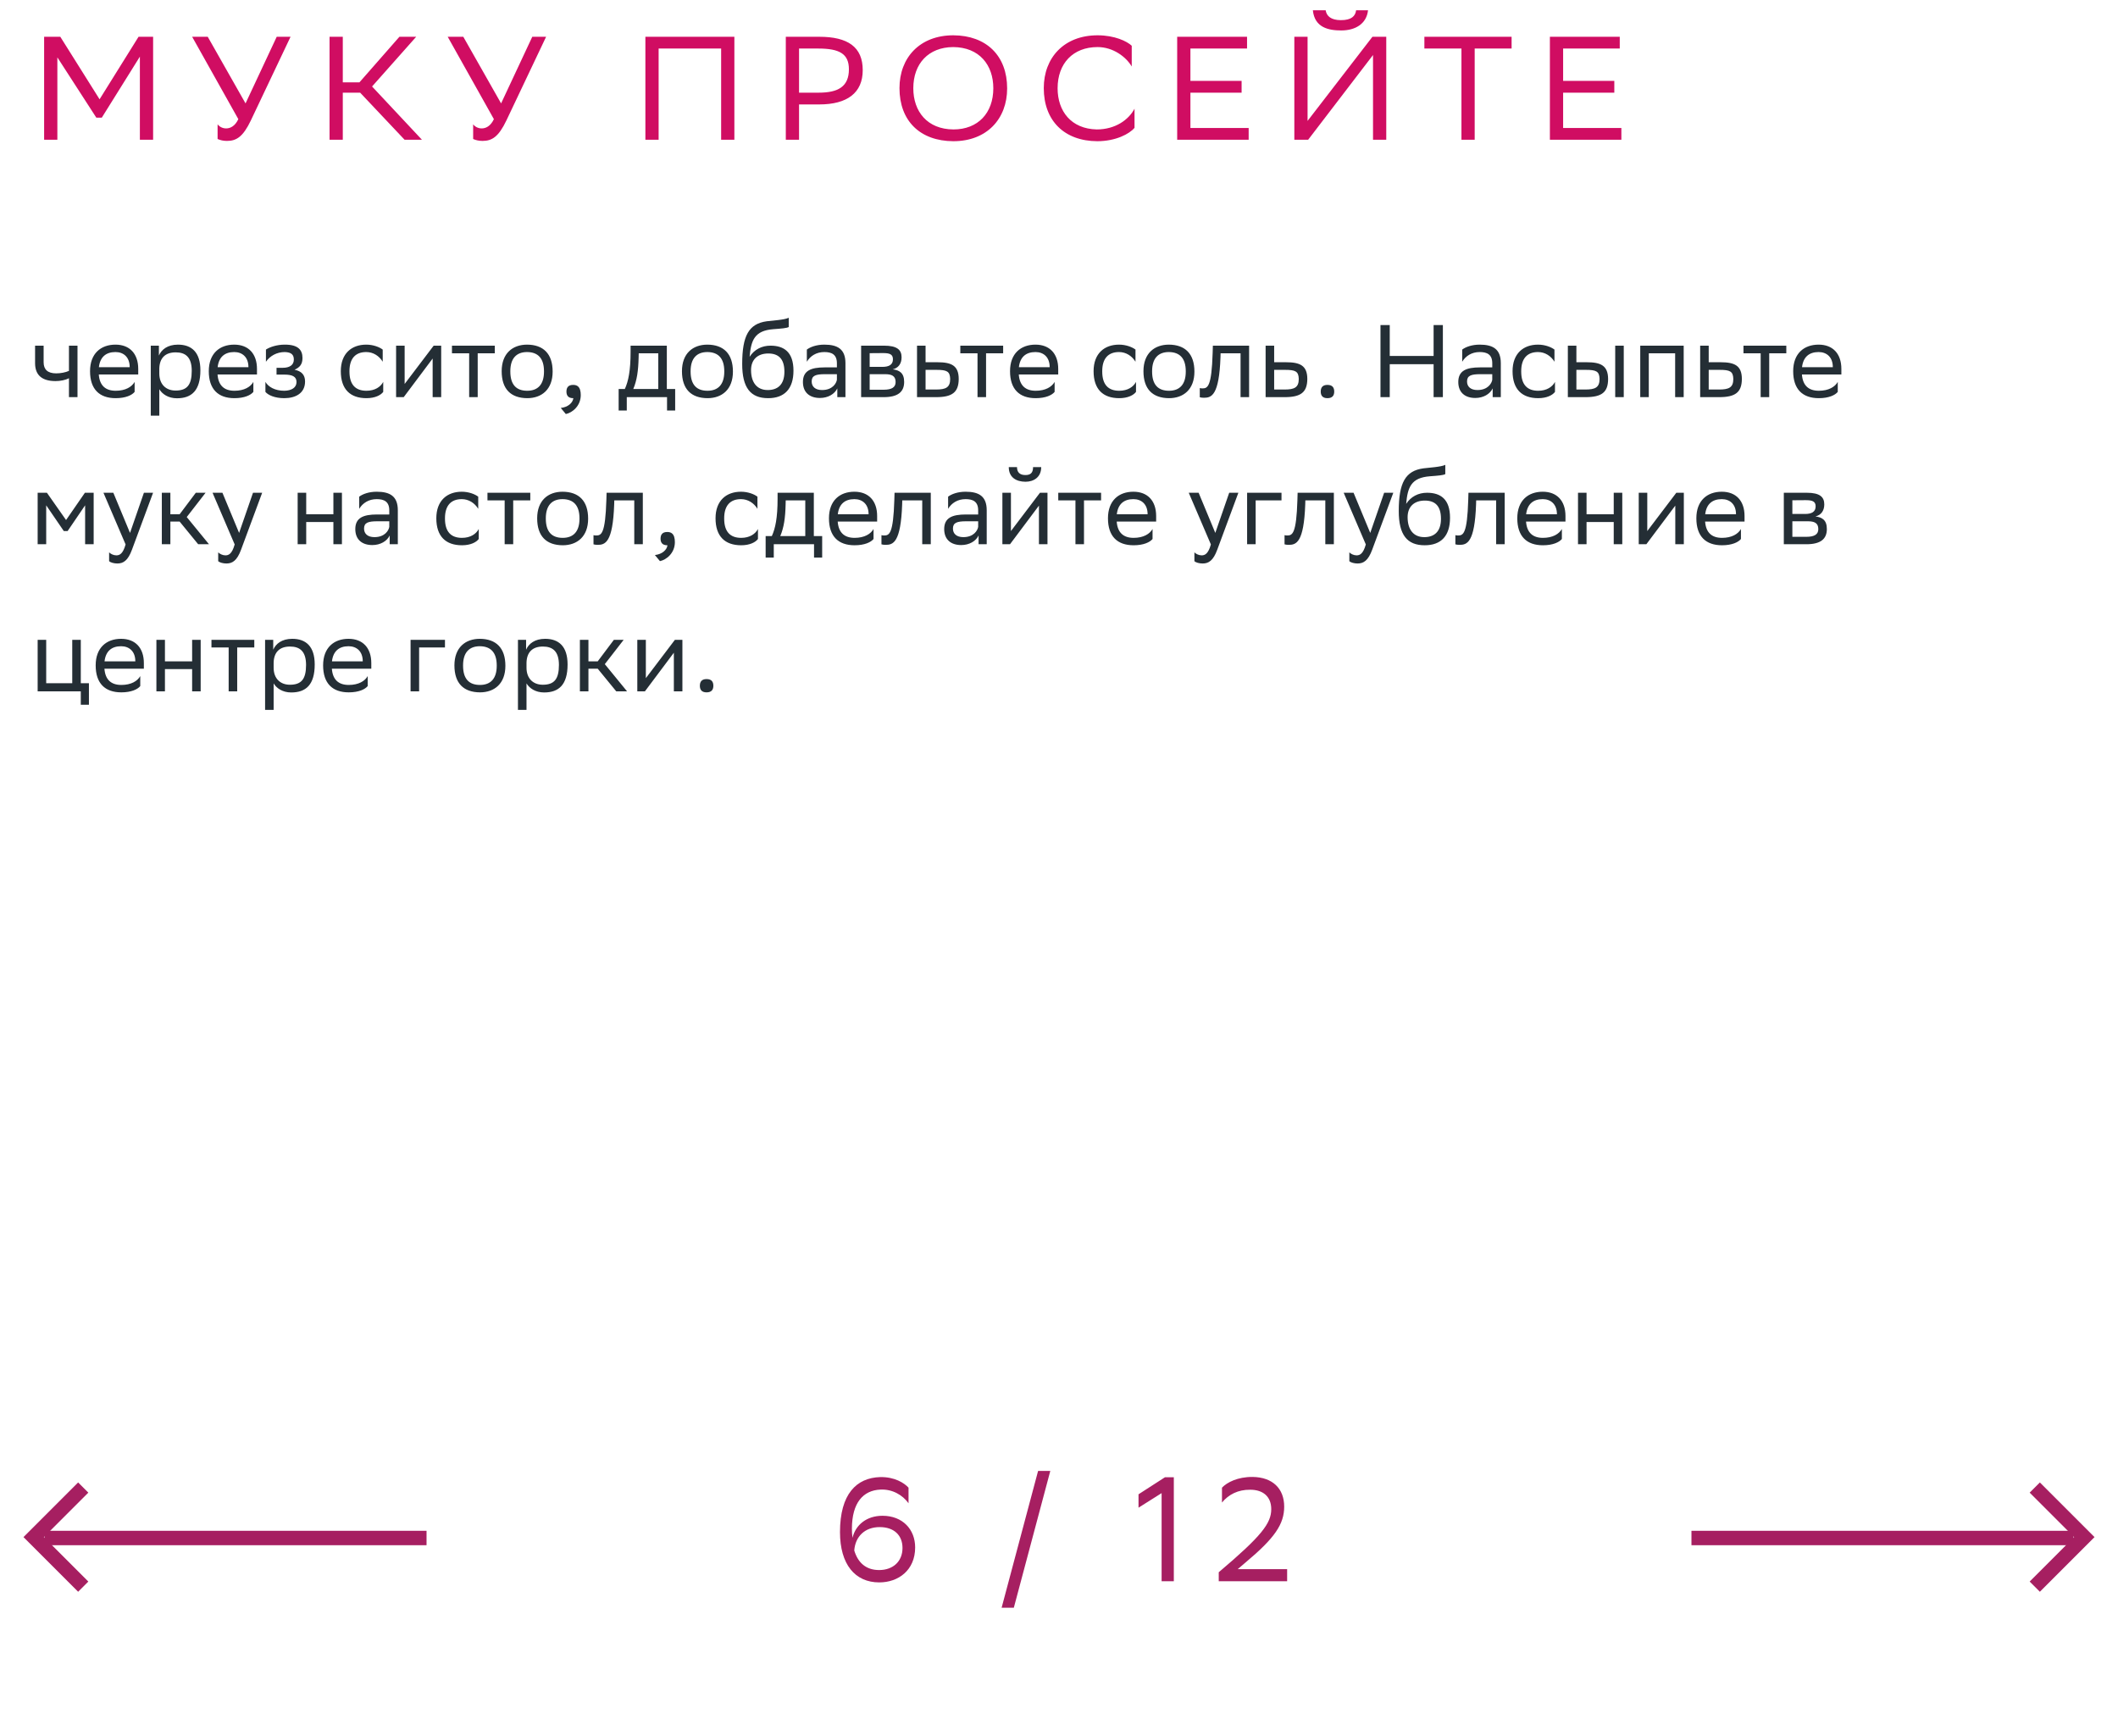 <svg xmlns="http://www.w3.org/2000/svg" width="288" height="236" viewBox="0 0 288 236" fill="none"><path d="M9.376 54V51.424C8.886 51.69 8.172 51.816 7.556 51.816C5.778 51.816 4.77 51.06 4.77 49.38V47H5.932V49.254C5.932 50.248 6.492 50.766 7.64 50.766C8.256 50.766 8.9 50.64 9.376 50.43V47H10.538V54H9.376ZM15.702 46.86C17.634 46.86 18.796 48.092 18.796 50.164V50.92H13.434C13.546 52.432 14.358 53.132 15.73 53.132C17.074 53.132 17.928 52.6 18.306 51.928V53.286C17.956 53.72 17.102 54.14 15.73 54.14C13.518 54.14 12.244 52.922 12.244 50.472C12.244 48.05 13.728 46.86 15.702 46.86ZM15.702 47.868C14.386 47.868 13.602 48.568 13.448 49.926H17.634V49.912C17.634 48.568 16.808 47.868 15.702 47.868ZM20.501 56.52V47H21.607V48.344C21.957 47.532 22.783 46.86 24.197 46.86C26.059 46.86 27.249 47.896 27.249 50.346C27.249 53.104 26.059 54.154 24.057 54.154C22.881 54.154 22.055 53.58 21.663 52.922V56.52H20.501ZM21.663 50.122V50.794C21.663 52.25 22.559 53.104 23.875 53.104C25.415 53.104 26.073 52.362 26.073 50.416C26.073 48.54 25.205 47.91 23.889 47.91C22.433 47.91 21.691 48.722 21.663 50.122ZM31.849 46.86C33.781 46.86 34.943 48.092 34.943 50.164V50.92H29.581C29.693 52.432 30.505 53.132 31.877 53.132C33.221 53.132 34.075 52.6 34.453 51.928V53.286C34.103 53.72 33.249 54.14 31.877 54.14C29.665 54.14 28.391 52.922 28.391 50.472C28.391 48.05 29.875 46.86 31.849 46.86ZM31.849 47.868C30.533 47.868 29.749 48.568 29.595 49.926H33.781V49.912C33.781 48.568 32.955 47.868 31.849 47.868ZM36.091 53.286V51.928C36.483 52.6 37.379 53.132 38.653 53.132C39.619 53.118 40.319 52.726 40.319 51.942C40.319 51.2 39.745 50.934 38.653 50.934H37.603V50.01H38.443C39.325 50.01 39.955 49.674 39.955 48.89C39.955 48.232 39.619 47.896 38.723 47.868C37.631 47.868 36.707 48.4 36.161 49.184V47.532C36.693 47.182 37.645 46.86 38.723 46.86H38.751C40.529 46.86 41.131 47.574 41.131 48.68C41.131 49.562 40.739 49.954 40.053 50.276C40.977 50.458 41.481 50.948 41.481 51.872C41.481 53.454 40.207 54.14 38.653 54.14C37.351 54.14 36.455 53.72 36.091 53.286ZM52.11 53.286C51.788 53.72 51.018 54.14 49.828 54.14C47.616 54.14 46.342 52.922 46.342 50.472C46.342 48.05 47.826 46.86 49.8 46.86C50.738 46.86 51.578 47.182 52.04 47.532V49.184C51.564 48.4 50.752 47.868 49.8 47.868C48.33 47.868 47.518 48.75 47.518 50.472V50.514C47.518 52.306 48.344 53.132 49.828 53.132C50.99 53.132 51.76 52.6 52.11 51.928V53.286ZM54.896 54H53.86V47H55.022V52.208L58.97 47H59.992V54H58.83V48.75L55.022 53.832L54.896 54ZM63.795 54V48.036H61.457V47H67.281V48.036H64.957V54H63.795ZM68.217 50.472C68.217 48.05 69.701 46.86 71.675 46.86C73.873 46.874 75.147 48.092 75.147 50.528C75.147 52.95 73.663 54.14 71.689 54.14C69.477 54.126 68.217 52.922 68.217 50.472ZM69.393 50.472V50.514C69.393 52.306 70.205 53.132 71.689 53.132C73.159 53.132 73.971 52.25 73.971 50.528V50.486C73.971 48.708 73.145 47.882 71.675 47.868C70.205 47.868 69.393 48.75 69.393 50.472ZM76.254 55.47C77.276 55.358 77.892 54.742 77.962 54.14H77.934C77.234 54.14 77.024 53.734 77.024 53.244C77.024 52.74 77.234 52.334 77.934 52.334C78.214 52.334 78.424 52.404 78.564 52.516C78.858 52.74 78.97 53.174 78.97 53.72C78.97 55.218 77.794 56.128 76.94 56.296L76.254 55.47ZM84.122 52.894H84.962C85.438 51.858 85.746 50.43 85.746 47.798V47H90.674V52.894H91.808V55.82H90.702V54H85.228V55.82H84.122V52.894ZM86.838 48.61C86.796 50.402 86.614 51.704 86.11 52.894H89.512V48.036H86.852L86.838 48.61ZM92.731 50.472C92.731 48.05 94.215 46.86 96.189 46.86C98.387 46.874 99.661 48.092 99.661 50.528C99.661 52.95 98.177 54.14 96.203 54.14C93.991 54.126 92.731 52.922 92.731 50.472ZM93.907 50.472V50.514C93.907 52.306 94.719 53.132 96.203 53.132C97.673 53.132 98.485 52.25 98.485 50.528V50.486C98.485 48.708 97.659 47.882 96.189 47.868C94.719 47.868 93.907 48.75 93.907 50.472ZM107.25 43.206V44.466C106.97 44.62 106.298 44.676 105.15 44.76C102.602 44.956 102.126 46.258 101.93 48.512C102.574 47.518 103.582 47 104.772 47C106.606 47 107.894 47.868 107.894 50.402C107.894 52.88 106.662 54.14 104.45 54.14C102.056 54.14 100.922 52.726 100.922 49.492C100.922 45.628 101.832 44.018 104.268 43.682C104.996 43.584 106.676 43.5 107.25 43.206ZM102.126 50.318C102.126 51.97 102.896 53.034 104.394 53.034C105.696 53.034 106.662 52.348 106.662 50.542C106.662 48.75 105.822 48.064 104.464 48.064C103.036 48.064 102.126 48.876 102.126 50.318ZM109.712 49.184V47.532C110.174 47.182 111.014 46.86 112.092 46.86C113.884 46.86 114.962 47.462 114.962 49.38V54H113.856V52.81C113.492 53.58 112.596 54.112 111.49 54.112C110.104 54.112 109.18 53.37 109.18 51.942C109.18 50.402 110.272 49.954 112.134 49.954H113.8V49.394C113.8 48.204 113.1 47.868 112.092 47.868C111 47.868 110.188 48.4 109.712 49.184ZM111.784 53.034C113.212 53.034 113.73 52.11 113.8 51.634V50.878H112.176C110.916 50.878 110.37 51.074 110.37 51.872C110.37 52.558 110.846 53.034 111.784 53.034ZM117.093 54V47H120.215C121.993 47 122.595 47.574 122.595 48.582C122.595 49.464 122.147 50.038 121.391 50.22C122.287 50.332 122.945 50.696 122.945 51.928C122.945 53.314 122.063 54 120.159 54H117.093ZM118.255 52.992H120.145C121.293 52.992 121.783 52.642 121.783 51.942C121.783 51.102 121.237 50.878 120.355 50.878H118.255V52.992ZM118.255 49.884H119.977C120.845 49.884 121.419 49.618 121.419 48.848C121.419 48.162 120.957 48.008 120.075 48.008L118.255 48.022V49.884ZM130.364 51.536C130.35 53.342 129.482 54 127.284 54H124.694V47H125.856V49.254H127.466C129.37 49.254 130.364 49.702 130.364 51.536ZM129.202 51.522C129.174 50.486 128.74 50.29 127.34 50.29H125.856V52.964H127.27C128.614 52.964 129.202 52.684 129.202 51.522ZM132.92 54V48.036H130.582V47H136.406V48.036H134.082V54H132.92ZM140.8 46.86C142.732 46.86 143.894 48.092 143.894 50.164V50.92H138.532C138.644 52.432 139.456 53.132 140.828 53.132C142.172 53.132 143.026 52.6 143.404 51.928V53.286C143.054 53.72 142.2 54.14 140.828 54.14C138.616 54.14 137.342 52.922 137.342 50.472C137.342 48.05 138.826 46.86 140.8 46.86ZM140.8 47.868C139.484 47.868 138.7 48.568 138.546 49.926H142.732V49.912C142.732 48.568 141.906 47.868 140.8 47.868ZM154.471 53.286C154.149 53.72 153.379 54.14 152.189 54.14C149.977 54.14 148.703 52.922 148.703 50.472C148.703 48.05 150.187 46.86 152.161 46.86C153.099 46.86 153.939 47.182 154.401 47.532V49.184C153.925 48.4 153.113 47.868 152.161 47.868C150.691 47.868 149.879 48.75 149.879 50.472V50.514C149.879 52.306 150.705 53.132 152.189 53.132C153.351 53.132 154.121 52.6 154.471 51.928V53.286ZM155.484 50.472C155.484 48.05 156.968 46.86 158.942 46.86C161.14 46.874 162.414 48.092 162.414 50.528C162.414 52.95 160.93 54.14 158.956 54.14C156.744 54.126 155.484 52.922 155.484 50.472ZM156.66 50.472V50.514C156.66 52.306 157.472 53.132 158.956 53.132C160.426 53.132 161.238 52.25 161.238 50.528V50.486C161.238 48.708 160.412 47.882 158.942 47.868C157.472 47.868 156.66 48.75 156.66 50.472ZM168.688 54V48.036H165.972L165.958 48.568C165.776 53.79 164.726 54.084 163.704 54.084C163.48 54.084 163.284 54.056 163.144 54.014V52.768C163.27 52.796 163.396 52.81 163.494 52.81C164.208 52.81 164.754 52.614 164.894 47.966L164.922 47H169.85V54H168.688ZM177.765 51.536C177.751 53.342 176.883 54 174.685 54H172.095V47H173.257V49.254H174.867C176.771 49.254 177.765 49.702 177.765 51.536ZM176.603 51.522C176.575 50.486 176.141 50.29 174.741 50.29H173.257V52.964H174.671C176.015 52.964 176.603 52.684 176.603 51.522ZM179.59 53.244C179.59 52.74 179.8 52.334 180.5 52.334C181.214 52.334 181.424 52.74 181.424 53.244C181.424 53.734 181.214 54.14 180.5 54.14C179.8 54.14 179.59 53.734 179.59 53.244ZM194.938 54V49.52H188.974V54H187.714V44.2H188.974V48.4H194.938V44.2H196.198V54H194.938ZM198.826 49.184V47.532C199.288 47.182 200.128 46.86 201.206 46.86C202.998 46.86 204.076 47.462 204.076 49.38V54H202.97V52.81C202.606 53.58 201.71 54.112 200.604 54.112C199.218 54.112 198.294 53.37 198.294 51.942C198.294 50.402 199.386 49.954 201.248 49.954H202.914V49.394C202.914 48.204 202.214 47.868 201.206 47.868C200.114 47.868 199.302 48.4 198.826 49.184ZM200.898 53.034C202.326 53.034 202.844 52.11 202.914 51.634V50.878H201.29C200.03 50.878 199.484 51.074 199.484 51.872C199.484 52.558 199.96 53.034 200.898 53.034ZM211.442 53.286C211.12 53.72 210.35 54.14 209.16 54.14C206.948 54.14 205.674 52.922 205.674 50.472C205.674 48.05 207.158 46.86 209.132 46.86C210.07 46.86 210.91 47.182 211.372 47.532V49.184C210.896 48.4 210.084 47.868 209.132 47.868C207.662 47.868 206.85 48.75 206.85 50.472V50.514C206.85 52.306 207.676 53.132 209.16 53.132C210.322 53.132 211.092 52.6 211.442 51.928V53.286ZM213.192 54V47H214.354V49.254H215.768C217.658 49.254 218.652 49.702 218.666 51.522C218.666 53.342 217.798 54 215.586 54H213.192ZM219.632 54V47H220.794V54H219.632ZM217.504 51.522C217.476 50.486 217.042 50.29 215.642 50.29H214.354V52.964H215.572C216.916 52.964 217.504 52.684 217.504 51.522ZM227.782 54V48.036H224.198V54H223.036V47H228.944V54H227.782ZM236.854 51.536C236.84 53.342 235.972 54 233.774 54H231.184V47H232.346V49.254H233.956C235.86 49.254 236.854 49.702 236.854 51.536ZM235.692 51.522C235.664 50.486 235.23 50.29 233.83 50.29H232.346V52.964H233.76C235.104 52.964 235.692 52.684 235.692 51.522ZM239.411 54V48.036H237.073V47H242.897V48.036H240.573V54H239.411ZM247.29 46.86C249.222 46.86 250.384 48.092 250.384 50.164V50.92H245.022C245.134 52.432 245.946 53.132 247.318 53.132C248.662 53.132 249.516 52.6 249.894 51.928V53.286C249.544 53.72 248.69 54.14 247.318 54.14C245.106 54.14 243.832 52.922 243.832 50.472C243.832 48.05 245.316 46.86 247.29 46.86ZM247.29 47.868C245.974 47.868 245.19 48.568 245.036 49.926H249.222V49.912C249.222 48.568 248.396 47.868 247.29 47.868ZM11.574 74V68.708L9.194 72.208H8.676L6.282 68.708V74H5.12V67H6.38L8.984 70.71L11.546 67H12.736V74H11.574ZM17.077 74.028L14.067 67H15.411L17.679 72.46L19.569 67H20.815L17.945 74.742C17.399 76.226 16.769 76.618 15.957 76.618C15.509 76.618 15.047 76.492 14.837 76.31V75.106C15.047 75.316 15.439 75.512 15.817 75.512C16.251 75.512 16.713 75.33 17.077 74.028ZM22.005 74V67H23.167V69.926H24.427L26.625 67H27.955L25.393 70.304L28.417 74H26.947L24.427 70.92H23.167V74H22.005ZM31.911 74.028L28.901 67H30.245L32.513 72.46L34.403 67H35.649L32.779 74.742C32.233 76.226 31.603 76.618 30.791 76.618C30.343 76.618 29.881 76.492 29.671 76.31V75.106C29.881 75.316 30.273 75.512 30.651 75.512C31.085 75.512 31.547 75.33 31.911 74.028ZM45.334 74V70.976H41.638V74H40.475V67H41.638V69.926H45.334V67H46.495V74H45.334ZM48.845 69.184V67.532C49.307 67.182 50.147 66.86 51.225 66.86C53.017 66.86 54.095 67.462 54.095 69.38V74H52.989V72.81C52.625 73.58 51.729 74.112 50.623 74.112C49.237 74.112 48.313 73.37 48.313 71.942C48.313 70.402 49.405 69.954 51.267 69.954H52.933V69.394C52.933 68.204 52.233 67.868 51.225 67.868C50.133 67.868 49.321 68.4 48.845 69.184ZM50.917 73.034C52.345 73.034 52.863 72.11 52.933 71.634V70.878H51.309C50.049 70.878 49.503 71.074 49.503 71.872C49.503 72.558 49.979 73.034 50.917 73.034ZM65.098 73.286C64.776 73.72 64.006 74.14 62.816 74.14C60.604 74.14 59.33 72.922 59.33 70.472C59.33 68.05 60.814 66.86 62.788 66.86C63.726 66.86 64.566 67.182 65.028 67.532V69.184C64.552 68.4 63.74 67.868 62.788 67.868C61.318 67.868 60.506 68.75 60.506 70.472V70.514C60.506 72.306 61.332 73.132 62.816 73.132C63.978 73.132 64.748 72.6 65.098 71.928V73.286ZM68.622 74V68.036H66.284V67H72.108V68.036H69.784V74H68.622ZM73.043 70.472C73.043 68.05 74.527 66.86 76.501 66.86C78.699 66.874 79.973 68.092 79.973 70.528C79.973 72.95 78.489 74.14 76.515 74.14C74.303 74.126 73.043 72.922 73.043 70.472ZM74.219 70.472V70.514C74.219 72.306 75.031 73.132 76.515 73.132C77.985 73.132 78.797 72.25 78.797 70.528V70.486C78.797 68.708 77.971 67.882 76.501 67.868C75.031 67.868 74.219 68.75 74.219 70.472ZM86.246 74V68.036H83.531L83.516 68.568C83.335 73.79 82.284 74.084 81.263 74.084C81.038 74.084 80.843 74.056 80.703 74.014V72.768C80.829 72.796 80.954 72.81 81.052 72.81C81.766 72.81 82.312 72.614 82.453 67.966L82.481 67H87.409V74H86.246ZM89.051 75.47C90.073 75.358 90.689 74.742 90.759 74.14H90.731C90.031 74.14 89.821 73.734 89.821 73.244C89.821 72.74 90.031 72.334 90.731 72.334C91.011 72.334 91.221 72.404 91.361 72.516C91.655 72.74 91.767 73.174 91.767 73.72C91.767 75.218 90.591 76.128 89.737 76.296L89.051 75.47ZM103.065 73.286C102.743 73.72 101.973 74.14 100.783 74.14C98.571 74.14 97.297 72.922 97.297 70.472C97.297 68.05 98.781 66.86 100.755 66.86C101.693 66.86 102.533 67.182 102.995 67.532V69.184C102.519 68.4 101.707 67.868 100.755 67.868C99.285 67.868 98.473 68.75 98.473 70.472V70.514C98.473 72.306 99.299 73.132 100.783 73.132C101.945 73.132 102.715 72.6 103.065 71.928V73.286ZM104.11 72.894H104.95C105.426 71.858 105.734 70.43 105.734 67.798V67H110.662V72.894H111.796V75.82H110.69V74H105.216V75.82H104.11V72.894ZM106.826 68.61C106.784 70.402 106.602 71.704 106.098 72.894H109.5V68.036H106.84L106.826 68.61ZM116.177 66.86C118.109 66.86 119.271 68.092 119.271 70.164V70.92H113.909C114.021 72.432 114.833 73.132 116.205 73.132C117.549 73.132 118.403 72.6 118.781 71.928V73.286C118.431 73.72 117.577 74.14 116.205 74.14C113.993 74.14 112.719 72.922 112.719 70.472C112.719 68.05 114.203 66.86 116.177 66.86ZM116.177 67.868C114.861 67.868 114.077 68.568 113.923 69.926H118.109V69.912C118.109 68.568 117.283 67.868 116.177 67.868ZM125.403 74V68.036H122.687L122.673 68.568C122.491 73.79 121.441 74.084 120.419 74.084C120.195 74.084 119.999 74.056 119.859 74.014V72.768C119.985 72.796 120.111 72.81 120.209 72.81C120.923 72.81 121.469 72.614 121.609 67.966L121.637 67H126.565V74H125.403ZM128.921 69.184V67.532C129.383 67.182 130.223 66.86 131.301 66.86C133.093 66.86 134.171 67.462 134.171 69.38V74H133.065V72.81C132.701 73.58 131.805 74.112 130.699 74.112C129.313 74.112 128.389 73.37 128.389 71.942C128.389 70.402 129.481 69.954 131.343 69.954H133.009V69.394C133.009 68.204 132.309 67.868 131.301 67.868C130.209 67.868 129.397 68.4 128.921 69.184ZM130.993 73.034C132.421 73.034 132.939 72.11 133.009 71.634V70.878H131.385C130.125 70.878 129.579 71.074 129.579 71.872C129.579 72.558 130.055 73.034 130.993 73.034ZM137.338 74H136.302V67H137.464V72.208L141.412 67H142.434V74H141.272V68.75L137.464 73.832L137.338 74ZM140.474 63.514H141.58C141.58 64.914 140.53 65.502 139.452 65.502C138.192 65.502 137.17 64.914 137.17 63.514H138.29C138.29 64.2 138.654 64.592 139.424 64.592C140.04 64.592 140.474 64.382 140.474 63.514ZM146.237 74V68.036H143.899V67H149.723V68.036H147.399V74H146.237ZM154.116 66.86C156.048 66.86 157.21 68.092 157.21 70.164V70.92H151.848C151.96 72.432 152.772 73.132 154.144 73.132C155.488 73.132 156.342 72.6 156.72 71.928V73.286C156.37 73.72 155.516 74.14 154.144 74.14C151.932 74.14 150.658 72.922 150.658 70.472C150.658 68.05 152.142 66.86 154.116 66.86ZM154.116 67.868C152.8 67.868 152.016 68.568 151.862 69.926H156.048V69.912C156.048 68.568 155.222 67.868 154.116 67.868ZM164.652 74.028L161.642 67H162.986L165.254 72.46L167.144 67H168.39L165.52 74.742C164.974 76.226 164.344 76.618 163.532 76.618C163.084 76.618 162.622 76.492 162.412 76.31V75.106C162.622 75.316 163.014 75.512 163.392 75.512C163.826 75.512 164.288 75.33 164.652 74.028ZM169.579 74V67H174.255V68.036H170.741V74H169.579ZM180.213 74V68.036H177.497L177.483 68.568C177.301 73.79 176.251 74.084 175.229 74.084C175.005 74.084 174.809 74.056 174.669 74.014V72.768C174.795 72.796 174.921 72.81 175.019 72.81C175.733 72.81 176.279 72.614 176.419 67.966L176.447 67H181.375V74H180.213ZM185.72 74.028L182.71 67H184.054L186.322 72.46L188.212 67H189.458L186.588 74.742C186.042 76.226 185.412 76.618 184.6 76.618C184.152 76.618 183.69 76.492 183.48 76.31V75.106C183.69 75.316 184.082 75.512 184.46 75.512C184.894 75.512 185.356 75.33 185.72 74.028ZM196.527 63.206V64.466C196.247 64.62 195.575 64.676 194.427 64.76C191.879 64.956 191.403 66.258 191.207 68.512C191.851 67.518 192.859 67 194.049 67C195.883 67 197.171 67.868 197.171 70.402C197.171 72.88 195.939 74.14 193.727 74.14C191.333 74.14 190.199 72.726 190.199 69.492C190.199 65.628 191.109 64.018 193.545 63.682C194.273 63.584 195.953 63.5 196.527 63.206ZM191.403 70.318C191.403 71.97 192.173 73.034 193.671 73.034C194.973 73.034 195.939 72.348 195.939 70.542C195.939 68.75 195.099 68.064 193.741 68.064C192.313 68.064 191.403 68.876 191.403 70.318ZM203.442 74V68.036H200.726L200.712 68.568C200.53 73.79 199.48 74.084 198.458 74.084C198.234 74.084 198.038 74.056 197.898 74.014V72.768C198.024 72.796 198.15 72.81 198.248 72.81C198.962 72.81 199.508 72.614 199.648 67.966L199.676 67H204.604V74H203.442ZM209.775 66.86C211.707 66.86 212.869 68.092 212.869 70.164V70.92H207.507C207.619 72.432 208.431 73.132 209.803 73.132C211.147 73.132 212.001 72.6 212.379 71.928V73.286C212.029 73.72 211.175 74.14 209.803 74.14C207.591 74.14 206.317 72.922 206.317 70.472C206.317 68.05 207.801 66.86 209.775 66.86ZM209.775 67.868C208.459 67.868 207.675 68.568 207.521 69.926H211.707V69.912C211.707 68.568 210.881 67.868 209.775 67.868ZM219.431 74V70.976H215.735V74H214.573V67H215.735V69.926H219.431V67H220.593V74H219.431ZM223.867 74H222.831V67H223.993V72.208L227.941 67H228.963V74H227.801V68.75L223.993 73.832L223.867 74ZM234.124 66.86C236.056 66.86 237.218 68.092 237.218 70.164V70.92H231.856C231.968 72.432 232.78 73.132 234.152 73.132C235.496 73.132 236.35 72.6 236.728 71.928V73.286C236.378 73.72 235.524 74.14 234.152 74.14C231.94 74.14 230.666 72.922 230.666 70.472C230.666 68.05 232.15 66.86 234.124 66.86ZM234.124 67.868C232.808 67.868 232.024 68.568 231.87 69.926H236.056V69.912C236.056 68.568 235.23 67.868 234.124 67.868ZM242.559 74V67H245.681C247.459 67 248.061 67.574 248.061 68.582C248.061 69.464 247.613 70.038 246.857 70.22C247.753 70.332 248.411 70.696 248.411 71.928C248.411 73.314 247.529 74 245.625 74H242.559ZM243.721 72.992H245.611C246.759 72.992 247.249 72.642 247.249 71.942C247.249 71.102 246.703 70.878 245.821 70.878H243.721V72.992ZM243.721 69.884H245.443C246.311 69.884 246.885 69.618 246.885 68.848C246.885 68.162 246.423 68.008 245.541 68.008L243.721 68.022V69.884ZM5.12 94V87H6.282V92.894H9.824V87H10.986V92.894H12.092V95.82H10.986V94H5.12ZM16.468 86.86C18.4 86.86 19.562 88.092 19.562 90.164V90.92H14.2C14.312 92.432 15.124 93.132 16.496 93.132C17.84 93.132 18.694 92.6 19.072 91.928V93.286C18.722 93.72 17.868 94.14 16.496 94.14C14.284 94.14 13.01 92.922 13.01 90.472C13.01 88.05 14.494 86.86 16.468 86.86ZM16.468 87.868C15.152 87.868 14.368 88.568 14.214 89.926H18.4V89.912C18.4 88.568 17.574 87.868 16.468 87.868ZM26.125 94V90.976H22.428V94H21.267V87H22.428V89.926H26.125V87H27.287V94H26.125ZM31.092 94V88.036H28.754V87H34.578V88.036H32.254V94H31.092ZM36.046 96.52V87H37.152V88.344C37.502 87.532 38.328 86.86 39.742 86.86C41.604 86.86 42.794 87.896 42.794 90.346C42.794 93.104 41.604 94.154 39.602 94.154C38.426 94.154 37.6 93.58 37.208 92.922V96.52H36.046ZM37.208 90.122V90.794C37.208 92.25 38.104 93.104 39.42 93.104C40.96 93.104 41.618 92.362 41.618 90.416C41.618 88.54 40.75 87.91 39.434 87.91C37.978 87.91 37.236 88.722 37.208 90.122ZM47.394 86.86C49.326 86.86 50.488 88.092 50.488 90.164V90.92H45.126C45.238 92.432 46.05 93.132 47.422 93.132C48.766 93.132 49.62 92.6 49.998 91.928V93.286C49.648 93.72 48.794 94.14 47.422 94.14C45.21 94.14 43.936 92.922 43.936 90.472C43.936 88.05 45.42 86.86 47.394 86.86ZM47.394 87.868C46.078 87.868 45.294 88.568 45.14 89.926H49.326V89.912C49.326 88.568 48.5 87.868 47.394 87.868ZM55.829 94V87H60.505V88.036H56.991V94H55.829ZM61.791 90.472C61.791 88.05 63.275 86.86 65.249 86.86C67.447 86.874 68.721 88.092 68.721 90.528C68.721 92.95 67.237 94.14 65.263 94.14C63.051 94.126 61.791 92.922 61.791 90.472ZM62.967 90.472V90.514C62.967 92.306 63.779 93.132 65.263 93.132C66.733 93.132 67.545 92.25 67.545 90.528V90.486C67.545 88.708 66.719 87.882 65.249 87.868C63.779 87.868 62.967 88.75 62.967 90.472ZM70.43 96.52V87H71.537V88.344C71.886 87.532 72.713 86.86 74.126 86.86C75.989 86.86 77.178 87.896 77.178 90.346C77.178 93.104 75.989 94.154 73.987 94.154C72.811 94.154 71.984 93.58 71.593 92.922V96.52H70.43ZM71.593 90.122V90.794C71.593 92.25 72.489 93.104 73.805 93.104C75.344 93.104 76.002 92.362 76.002 90.416C76.002 88.54 75.135 87.91 73.819 87.91C72.362 87.91 71.621 88.722 71.593 90.122ZM78.852 94V87H80.014V89.926H81.274L83.472 87H84.802L82.24 90.304L85.264 94H83.794L81.274 90.92H80.014V94H78.852ZM87.695 94H86.659V87H87.821V92.208L91.769 87H92.791V94H91.629V88.75L87.821 93.832L87.695 94ZM95.166 93.244C95.166 92.74 95.376 92.334 96.076 92.334C96.79 92.334 97 92.74 97 93.244C97 93.734 96.79 94.14 96.076 94.14C95.376 94.14 95.166 93.734 95.166 93.244Z" fill="#242E35"></path><path d="M19.02 19V7.7L13.84 16H13.1L7.8 7.8V19H6V5H8.2L13.54 13.5L18.84 5H20.82V19H19.02ZM30.748 17.46C31.288 17.46 31.948 17.18 32.408 16.2L26.128 5H28.248L33.388 14.06L37.628 5H39.508L34.108 16.38C33.048 18.6 32.148 19.16 30.868 19.16C30.368 19.16 29.948 19.06 29.588 18.9V16.9C29.828 17.22 30.248 17.46 30.748 17.46ZM46.612 12.6V19H44.812V5H46.612V11.2H48.873L54.312 5H56.593L50.593 11.76L57.373 19H55.013L48.972 12.6H46.612ZM65.498 17.46C66.038 17.46 66.698 17.18 67.158 16.2L60.878 5H62.998L68.138 14.06L72.378 5H74.258L68.858 16.38C67.798 18.6 66.898 19.16 65.618 19.16C65.118 19.16 64.698 19.06 64.338 18.9V16.9C64.578 17.22 64.998 17.46 65.498 17.46ZM98.058 19V6.6H89.558V19H87.758V5H99.858V19H98.058ZM111.392 14.2H108.652V19H106.852V5H111.392C115.312 5 117.312 6.4 117.312 9.54C117.312 12.62 115.212 14.2 111.392 14.2ZM111.272 6.6H108.652V12.6H111.332C113.992 12.6 115.432 11.76 115.432 9.42C115.432 7.32 114.152 6.6 111.272 6.6ZM122.309 11.98C122.309 7.84 125.069 4.8 129.629 4.8C134.129 4.82 136.949 7.58 136.949 12.02C136.949 16.16 134.189 19.2 129.629 19.2C125.109 19.18 122.309 16.44 122.309 11.98ZM124.189 12C124.189 15.16 126.089 17.58 129.649 17.6C132.989 17.6 135.069 15.36 135.069 12C135.069 8.84 133.169 6.42 129.609 6.4C126.249 6.42 124.189 8.66 124.189 12ZM154.27 14.78V17.38C153.57 18.22 151.69 19.2 149.21 19.2C144.73 19.18 141.93 16.42 141.93 11.98C141.93 7.84 144.69 4.8 149.25 4.8C151.55 4.8 153.23 5.6 153.89 6.22V9.04C153.11 7.72 151.35 6.4 149.25 6.4C145.89 6.4 143.81 8.64 143.81 12C143.81 15.12 145.65 17.52 149.13 17.6C151.69 17.6 153.49 16.26 154.27 14.78ZM168.83 11V12.6H161.87V17.4H169.79V19H160.07V5H169.57V6.6H161.87V11H168.83ZM177.8 5V16.44L186.62 5H188.5V19H186.7V7.48L177.88 19H176V5H177.8ZM184.4 1.4H186.02C185.82 3.24 184.3 4.14 182.38 4.14C180.66 4.14 178.76 3.76 178.52 1.4H180.26C180.38 2.18 180.98 2.74 182.34 2.74C183.78 2.74 184.3 2.18 184.4 1.4ZM205.544 5V6.6H200.524V19H198.724V6.6H193.684V5H205.544ZM219.51 11V12.6H212.55V17.4H220.47V19H210.75V5H220.25V6.6H212.55V11H219.51Z" fill="#D00D62"></path><path d="M58 209.123H6.048" stroke="#A61F61" stroke-width="1.96"></path><path d="M11.317 202.261L4.578 209L11.317 215.739" stroke="#A61F61" stroke-width="1.96"></path><path d="M230 209.123H281.952" stroke="#A61F61" stroke-width="1.96"></path><path d="M276.683 202.261L283.422 209L276.683 215.739" stroke="#A61F61" stroke-width="1.96"></path><path d="M123.54 204.4C122.74 203.28 121.34 202.46 119.72 202.54C117.36 202.64 115.86 204.34 115.84 207.82C115.84 208.28 115.86 208.7 115.92 209.1C116.34 207.34 117.84 206.1 120 206.1C122.74 206.1 124.44 207.96 124.44 210.4C124.44 213.52 122.14 215.16 119.56 215.16C116.26 215.16 114.22 212.7 114.22 208.32C114.22 203.14 116.46 200.94 119.68 200.84C121.64 200.8 122.96 201.64 123.54 202.28V204.4ZM119.62 207.64C117.6 207.64 116.3 208.92 116.16 210.82C116.64 212.42 117.7 213.48 119.54 213.48C121.44 213.48 122.72 212.3 122.72 210.48C122.72 208.74 121.56 207.64 119.62 207.64ZM136.198 218.6L141.158 200H142.818L137.858 218.6H136.198ZM157.953 215V203.02L154.813 205V203.18L158.413 200.86H159.613V215H157.953ZM175.021 215H165.721V213.78C171.561 208.84 172.861 207.12 172.861 205.2C172.861 203.52 171.781 202.56 170.001 202.56C168.361 202.54 167.061 203.2 166.161 204.3V202.28C166.841 201.56 168.301 200.8 170.341 200.82C173.021 200.86 174.621 202.38 174.621 204.86C174.621 207.24 173.321 209.14 169.401 212.42L168.301 213.36H175.021V215Z" fill="#A61F61"></path></svg>